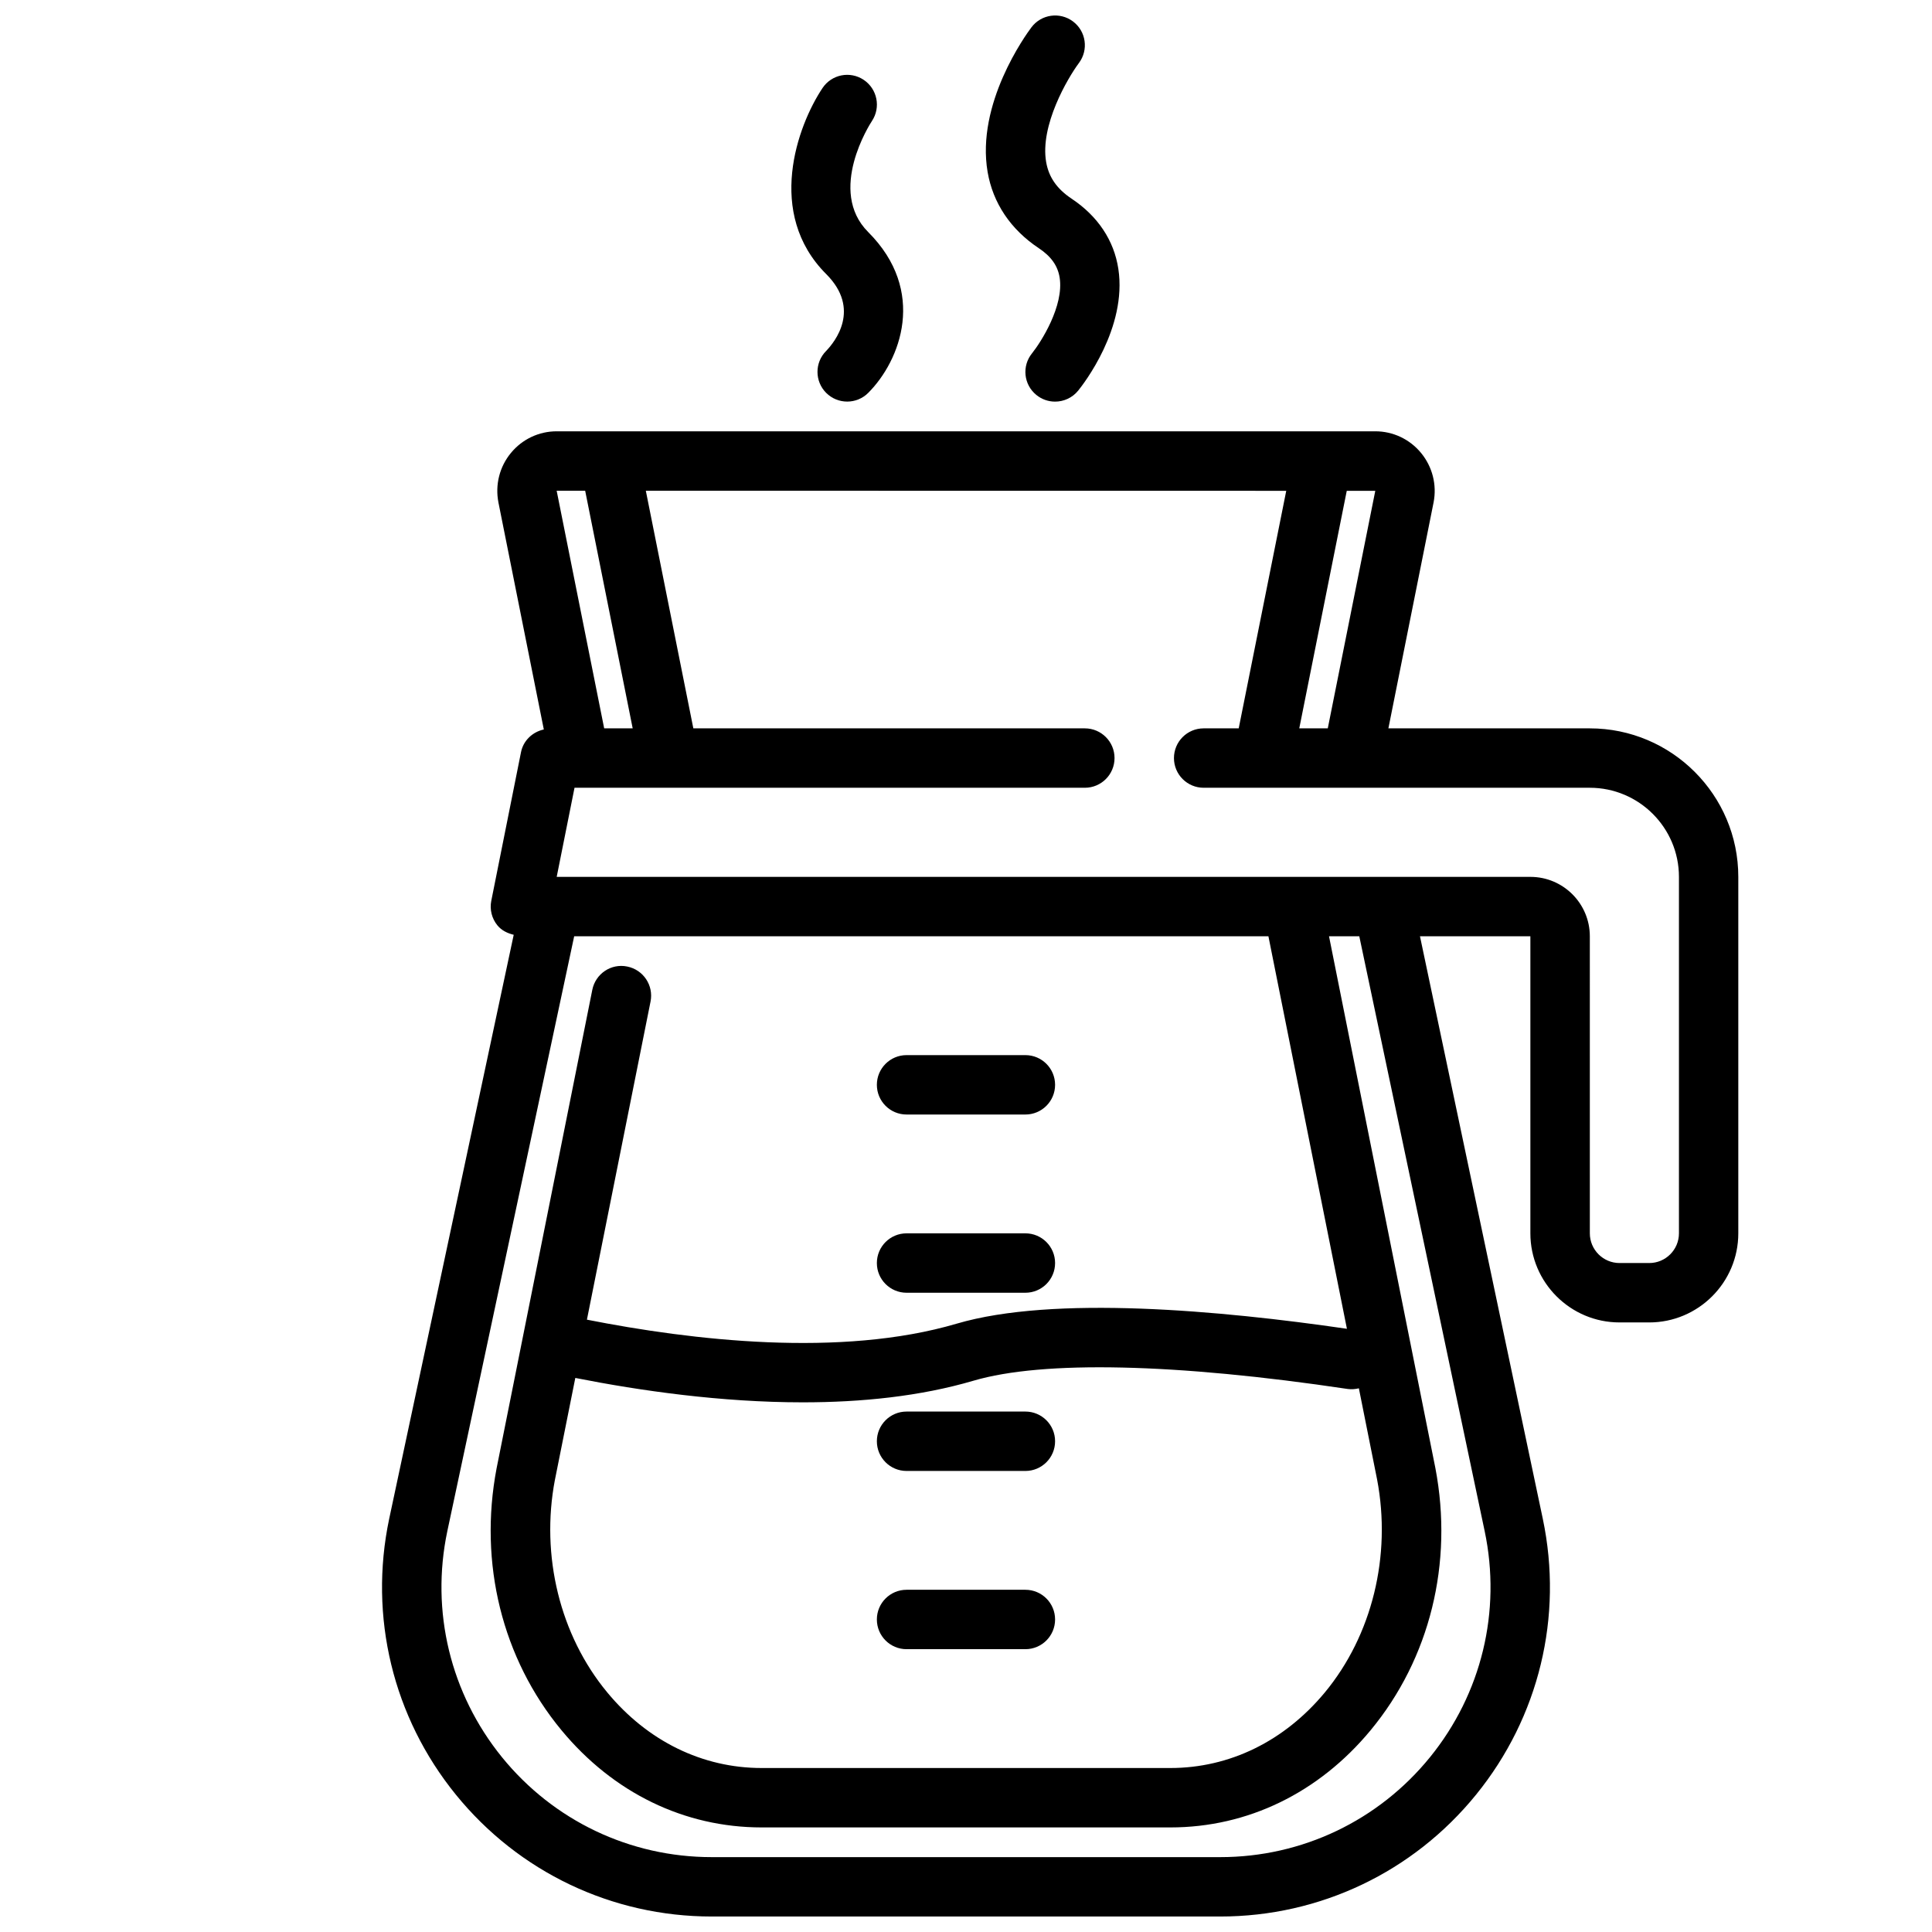 <?xml version="1.0" encoding="UTF-8"?>
<!-- Uploaded to: ICON Repo, www.svgrepo.com, Generator: ICON Repo Mixer Tools -->
<svg width="800px" height="800px" version="1.1" viewBox="144 144 512 512" xmlns="http://www.w3.org/2000/svg">
 <defs>
  <clipPath id="b">
   <path d="m245 258h360v393.9h-360z"/>
  </clipPath>
  <clipPath id="a">
   <path d="m405 148.09h36v102.91h-36z"/>
  </clipPath>
 </defs>
 <g clip-path="url(#b)">
  <path d="m573.18 494.46h7.871c13.02 0 23.617-10.598 23.617-23.617v-94.461c0-21.703-17.656-39.359-39.359-39.359h-53.371l11.98-59.898c0.906-4.668-0.316-9.438-3.328-13.098-3.004-3.641-7.418-5.727-12.117-5.727h-216.95c-4.699 0-9.117 2.086-12.113 5.723-3.023 3.66-4.234 8.43-3.32 13.145l12.027 60.148c-2.992 0.66-5.434 2.93-6.047 6.031l-7.871 39.359c-0.465 2.312 0.133 4.715 1.629 6.535 1.102 1.348 2.66 2.086 4.312 2.488l-33.008 154.8c-5.441 25.898 0.992 52.531 17.672 73.066 16.664 20.523 41.383 32.301 67.809 32.301h134.77c26.426 0 51.145-11.777 67.809-32.309 16.672-20.539 23.113-47.168 17.672-73.066l-32.555-154.4h29.258v78.719c0 13.023 10.598 23.617 23.617 23.617zm-77.305-157.44h-7.555l12.586-62.945h7.559zm-196.8-62.977 12.594 62.977h-7.555l-12.594-62.977zm238.38 275.73c4.465 21.223-0.82 43.066-14.484 59.898-13.66 16.828-33.922 26.488-55.586 26.488h-134.77c-21.664 0-41.926-9.66-55.586-26.48-13.664-16.84-18.949-38.676-14.492-59.875l33.625-157.68h183.98l20.805 104.02c-33.551-4.894-77.754-8.902-103.4-1.363-30.73 9.055-70.188 4.441-98.008-1.055l16.863-84.316c0.852-4.266-1.914-8.406-6.172-9.266-4.273-0.891-8.414 1.906-9.266 6.172l-25.363 126.8c-4.785 25.129 1.48 50.43 17.184 69.398 13.746 16.625 32.59 25.773 53.059 25.773h108.32c20.477 0 39.312-9.148 53.059-25.75 15.703-18.973 21.973-44.273 17.168-69.469l-28.191-140.95h8.023zm-246.39-13.621 5.398-26.984c17.199 3.402 38.66 6.465 60.277 6.465 15.523 0 31.125-1.574 45.266-5.738 18.359-5.398 53.586-4.613 99.188 2.203 1.008 0.133 1.992 0.039 2.922-0.18l4.832 24.176c3.848 20.199-1.324 41.289-13.84 56.41-10.715 12.922-25.246 20.039-40.945 20.039h-108.32c-15.695 0-30.23-7.117-40.926-20.051-12.52-15.121-17.691-36.203-13.855-56.34zm0.465-159.77 4.723-23.617h135.24c4.344 0 7.871-3.519 7.871-7.871 0-4.352-3.527-7.871-7.871-7.871h-103.75l-12.594-62.977 169.72 0.023-12.598 62.953h-9.289c-4.344 0-7.871 3.519-7.871 7.871 0 4.352 3.527 7.871 7.871 7.871h102.34c13.02 0 23.617 10.598 23.617 23.617v94.465c0 4.344-3.535 7.871-7.871 7.871h-7.871c-4.336 0-7.871-3.527-7.871-7.871l-0.004-78.723c0-8.684-7.062-15.742-15.742-15.742z"/>
 </g>
 <path d="m384.25 581.05h31.488c4.344 0 7.871-3.519 7.871-7.871 0-4.352-3.527-7.871-7.871-7.871h-31.488c-4.344 0-7.871 3.519-7.871 7.871 0 4.352 3.527 7.871 7.871 7.871z"/>
 <path d="m384.25 533.82h31.488c4.344 0 7.871-3.519 7.871-7.871s-3.527-7.871-7.871-7.871h-31.488c-4.344 0-7.871 3.519-7.871 7.871s3.527 7.871 7.871 7.871z"/>
 <path d="m384.25 486.59h31.488c4.344 0 7.871-3.519 7.871-7.871s-3.527-7.871-7.871-7.871h-31.488c-4.344 0-7.871 3.519-7.871 7.871s3.527 7.871 7.871 7.871z"/>
 <path d="m384.25 439.36h31.488c4.344 0 7.871-3.519 7.871-7.871 0-4.352-3.527-7.871-7.871-7.871h-31.488c-4.344 0-7.871 3.519-7.871 7.871 0 4.352 3.527 7.871 7.871 7.871z"/>
 <g clip-path="url(#a)">
  <path d="m418.66 248.68c1.457 1.18 3.203 1.754 4.949 1.754 2.297 0 4.566-1 6.125-2.922 1.34-1.652 13.02-16.625 10.637-32.273-1.148-7.535-5.434-13.957-12.383-18.586-3.906-2.606-6.047-5.691-6.746-9.699-1.684-9.691 5.699-22.246 8.691-26.27 2.598-3.481 1.891-8.398-1.582-11.004-3.481-2.606-8.414-1.906-11.02 1.574-1.512 2.016-14.703 20.238-11.602 38.328 1.41 8.234 6.086 15.207 13.539 20.176 3.289 2.18 5.055 4.676 5.551 7.824 1.164 7.469-4.887 17.004-7.305 20.027-2.762 3.379-2.242 8.336 1.145 11.07z"/>
 </g>
 <path d="m362.95 248.12c1.535 1.535 3.551 2.305 5.566 2.305s4.031-0.77 5.566-2.305c8.566-8.566 15.633-26.984 0-42.617-10.941-10.941 0.504-28.703 0.984-29.426 2.41-3.621 1.434-8.5-2.18-10.918-3.629-2.418-8.508-1.441-10.918 2.18-6.684 10.02-15.082 33.234 0.984 49.293 9.273 9.273 2.332 17.941-0.031 20.387-3.051 3.078-3.035 8.039 0.027 11.102z"/>
</svg>